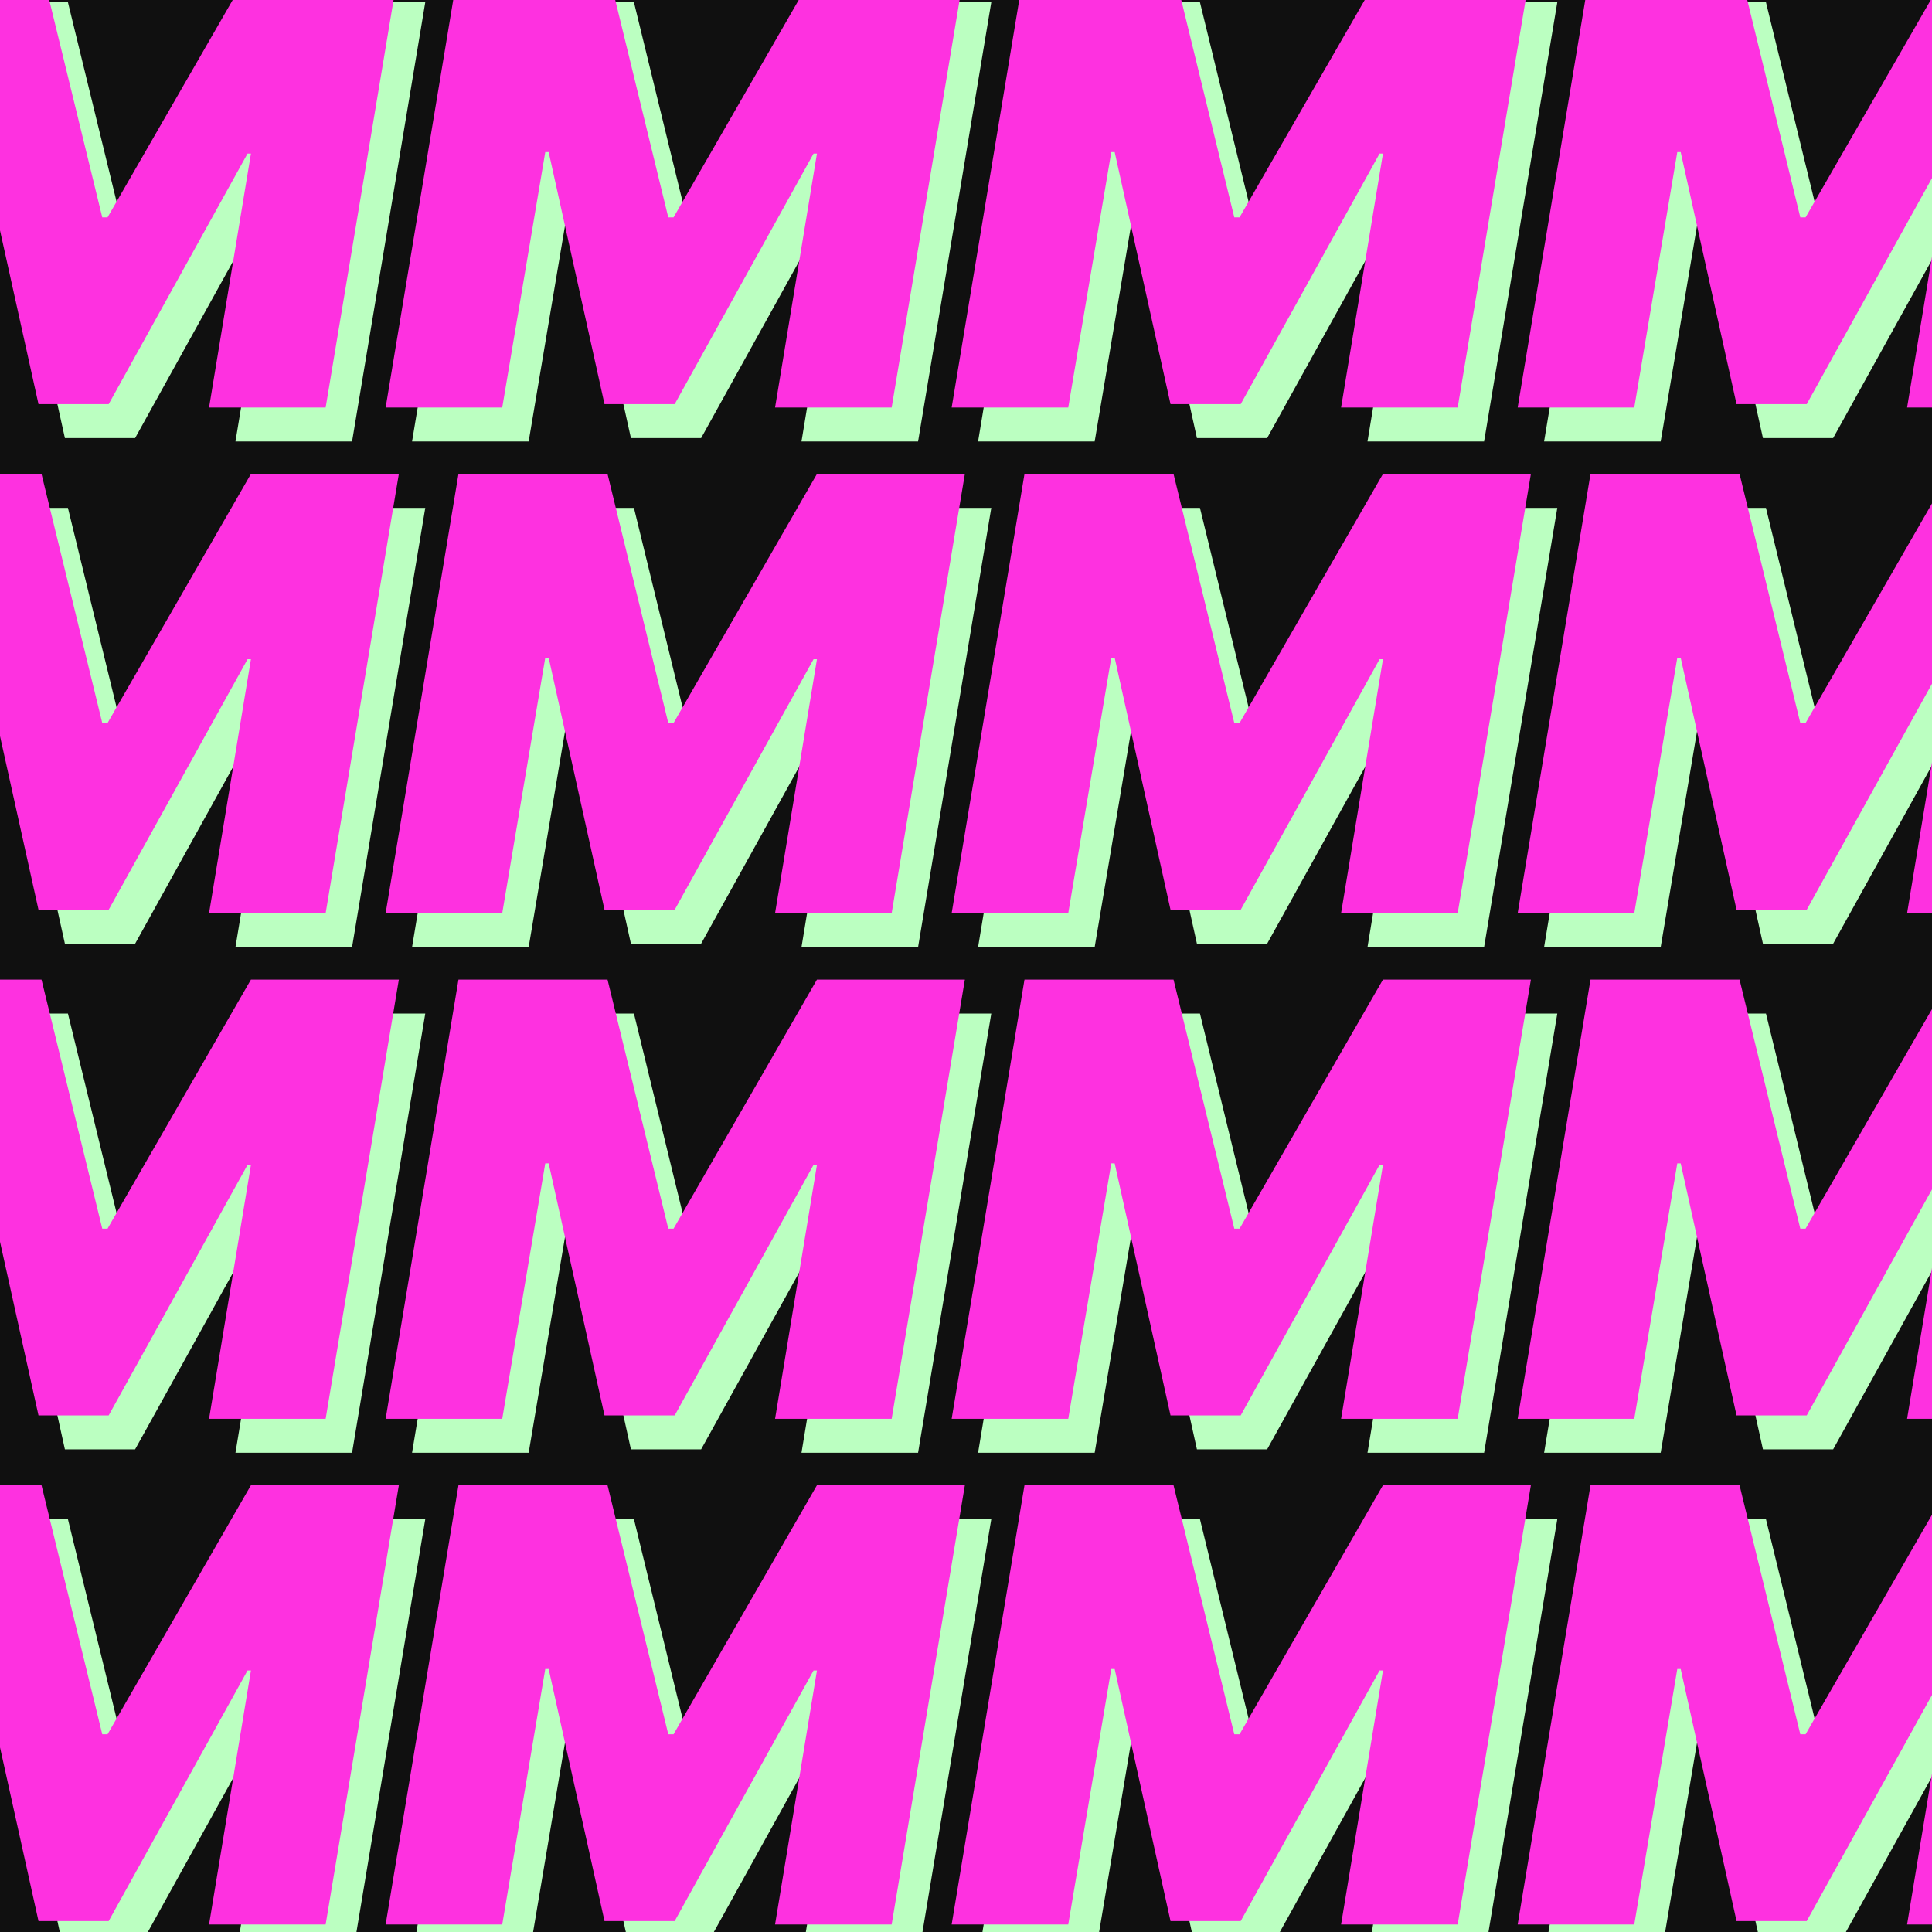 <svg xmlns="http://www.w3.org/2000/svg" fill="none" viewBox="0 0 512 512">
    <path fill="#101010" d="M0 0h512v512H0z" />
    <path fill="#BBFFC1"
        d="M-21.5.6H18l16.1 66h1.4l38-66h39.2L93.3 117H62.4l11.1-67.3h-.9l-36.8 66.4H17.2L2.4 49.3h-.9L-9.9 117h-30.9L-21.5.6Zm0 268H18l16.1 66h1.4l38-66h39.2L93.3 385H62.4l11.1-67.3h-.9l-36.8 66.4H17.2L2.4 317.3h-.9L-9.9 385h-30.9l19.3-116.4Zm0-134H18l16.1 66h1.4l38-66h39.2L93.3 251H62.4l11.1-67.3h-.9l-36.8 66.4H17.2L2.4 183.3h-.9L-9.9 251h-30.9l19.3-116.4Zm0 268H18l16.1 66h1.4l38-66h39.2L93.3 519H62.4l11.1-67.3h-.9l-36.8 66.4H17.2L2.4 451.3h-.9L-9.9 519h-30.9l19.3-116.4Zm300-402H318l16.1 66h1.4l38-66h39.2L393.3 117h-30.9l11.1-67.3h-.9l-36.8 66.4h-18.6l-14.8-66.8h-.9L290.1 117h-30.9L278.5.6Zm0 268H318l16.1 66h1.4l38-66h39.2L393.3 385h-30.9l11.1-67.3h-.9l-36.8 66.4h-18.6l-14.8-66.8h-.9L290.1 385h-30.9l19.3-116.4Zm0-134H318l16.1 66h1.4l38-66h39.2L393.3 251h-30.9l11.1-67.3h-.9l-36.8 66.4h-18.6l-14.8-66.8h-.9L290.1 251h-30.9l19.3-116.4Zm0 268H318l16.1 66h1.4l38-66h39.2L393.3 519h-30.9l11.1-67.3h-.9l-36.8 66.4h-18.6l-14.8-66.8h-.9L290.1 519h-30.9l19.3-116.4ZM128.5.6H168l16.1 66h1.4l38-66h39.2L243.3 117h-30.9l11.1-67.3h-.9l-36.8 66.4h-18.6l-14.8-66.8h-.9L140.1 117h-30.9L128.5.6Zm0 268H168l16.1 66h1.4l38-66h39.2L243.3 385h-30.9l11.1-67.3h-.9l-36.8 66.4h-18.6l-14.8-66.8h-.9L140.1 385h-30.9l19.3-116.4Zm0-134H168l16.1 66h1.4l38-66h39.2L243.3 251h-30.9l11.1-67.3h-.9l-36.8 66.4h-18.6l-14.8-66.8h-.9L140.1 251h-30.9l19.3-116.4Zm0 268H168l16.1 66h1.4l38-66h39.2L243.3 519h-30.9l11.1-67.3h-.9l-36.8 66.4h-18.6l-14.8-66.8h-.9L140.1 519h-30.9l19.3-116.4Zm300-402H468l16.1 66h1.4l38-66h39.2L543.3 117h-30.9l11.1-67.3h-.9l-36.8 66.4h-18.6l-14.8-66.8h-.9L440.1 117h-30.9L428.5.6Zm0 268H468l16.1 66h1.4l38-66h39.2L543.3 385h-30.9l11.1-67.3h-.9l-36.8 66.4h-18.6l-14.8-66.8h-.9L440.1 385h-30.9l19.3-116.4Zm0-134H468l16.1 66h1.4l38-66h39.2L543.3 251h-30.9l11.1-67.3h-.9l-36.8 66.4h-18.6l-14.8-66.8h-.9L440.1 251h-30.9l19.3-116.4Zm0 268H468l16.1 66h1.4l38-66h39.2L543.3 519h-30.9l11.1-67.3h-.9l-36.8 66.4h-18.6l-14.8-66.8h-.9L440.1 519h-30.9l19.3-116.4Z" />
    <path fill="#FE31E0"
        d="M-28.5-8.4H11l16.1 66h1.4l38-66h39.2L86.3 108H55.4l11.1-67.3h-.9l-36.8 66.4H10.2L-4.6 40.3h-.9L-16.9 108h-30.9L-28.5-8.4Zm0 268H11l16.1 66h1.4l38-66h39.2L86.3 376H55.4l11.1-67.3h-.9l-36.8 66.4H10.2l-14.8-66.8h-.9L-16.9 376h-30.9l19.3-116.4Zm0-134H11l16.1 66h1.4l38-66h39.2L86.3 242H55.4l11.1-67.3h-.9l-36.8 66.4H10.2l-14.8-66.8h-.9L-16.9 242h-30.9l19.3-116.4Zm0 268H11l16.1 66h1.4l38-66h39.2L86.3 510H55.4l11.1-67.3h-.9l-36.8 66.4H10.2l-14.8-66.8h-.9L-16.9 510h-30.9l19.3-116.4Zm300-402H311l16.1 66h1.4l38-66h39.2L386.3 108h-30.9l11.1-67.3h-.9l-36.8 66.4h-18.6l-14.8-66.8h-.9L283.1 108h-30.9L271.5-8.4Zm0 268H311l16.1 66h1.4l38-66h39.2L386.3 376h-30.9l11.1-67.3h-.9l-36.8 66.4h-18.6l-14.8-66.8h-.9L283.1 376h-30.9l19.3-116.4Zm0-134H311l16.1 66h1.4l38-66h39.2L386.3 242h-30.9l11.1-67.3h-.9l-36.8 66.4h-18.6l-14.8-66.8h-.9L283.1 242h-30.9l19.3-116.4Zm0 268H311l16.1 66h1.4l38-66h39.2L386.3 510h-30.9l11.1-67.3h-.9l-36.8 66.4h-18.6l-14.8-66.8h-.9L283.1 510h-30.9l19.3-116.4Zm-150-402H161l16.1 66h1.4l38-66h39.2L236.3 108h-30.9l11.1-67.3h-.9l-36.8 66.4h-18.6l-14.8-66.8h-.9L133.1 108h-30.9L121.5-8.4Zm0 268H161l16.1 66h1.4l38-66h39.2L236.3 376h-30.9l11.1-67.3h-.9l-36.8 66.4h-18.6l-14.8-66.8h-.9L133.1 376h-30.9l19.3-116.4Zm0-134H161l16.1 66h1.4l38-66h39.2L236.3 242h-30.9l11.1-67.3h-.9l-36.8 66.4h-18.6l-14.8-66.8h-.9L133.1 242h-30.9l19.3-116.4Zm0 268H161l16.1 66h1.4l38-66h39.2L236.3 510h-30.9l11.1-67.3h-.9l-36.8 66.4h-18.6l-14.8-66.8h-.9L133.1 510h-30.9l19.3-116.4Zm300-402H461l16.1 66h1.4l38-66h39.2L536.3 108h-30.9l11.1-67.3h-.9l-36.8 66.4h-18.6l-14.8-66.8h-.9L433.1 108h-30.9L421.5-8.4Zm0 268H461l16.1 66h1.4l38-66h39.2L536.3 376h-30.9l11.1-67.3h-.9l-36.8 66.4h-18.6l-14.8-66.8h-.9L433.1 376h-30.9l19.3-116.4Zm0-134H461l16.1 66h1.4l38-66h39.2L536.3 242h-30.9l11.1-67.3h-.9l-36.8 66.4h-18.6l-14.8-66.8h-.9L433.1 242h-30.9l19.3-116.4Zm0 268H461l16.1 66h1.4l38-66h39.2L536.3 510h-30.9l11.1-67.3h-.9l-36.8 66.4h-18.6l-14.8-66.8h-.9L433.1 510h-30.9l19.3-116.4Z" />
</svg>